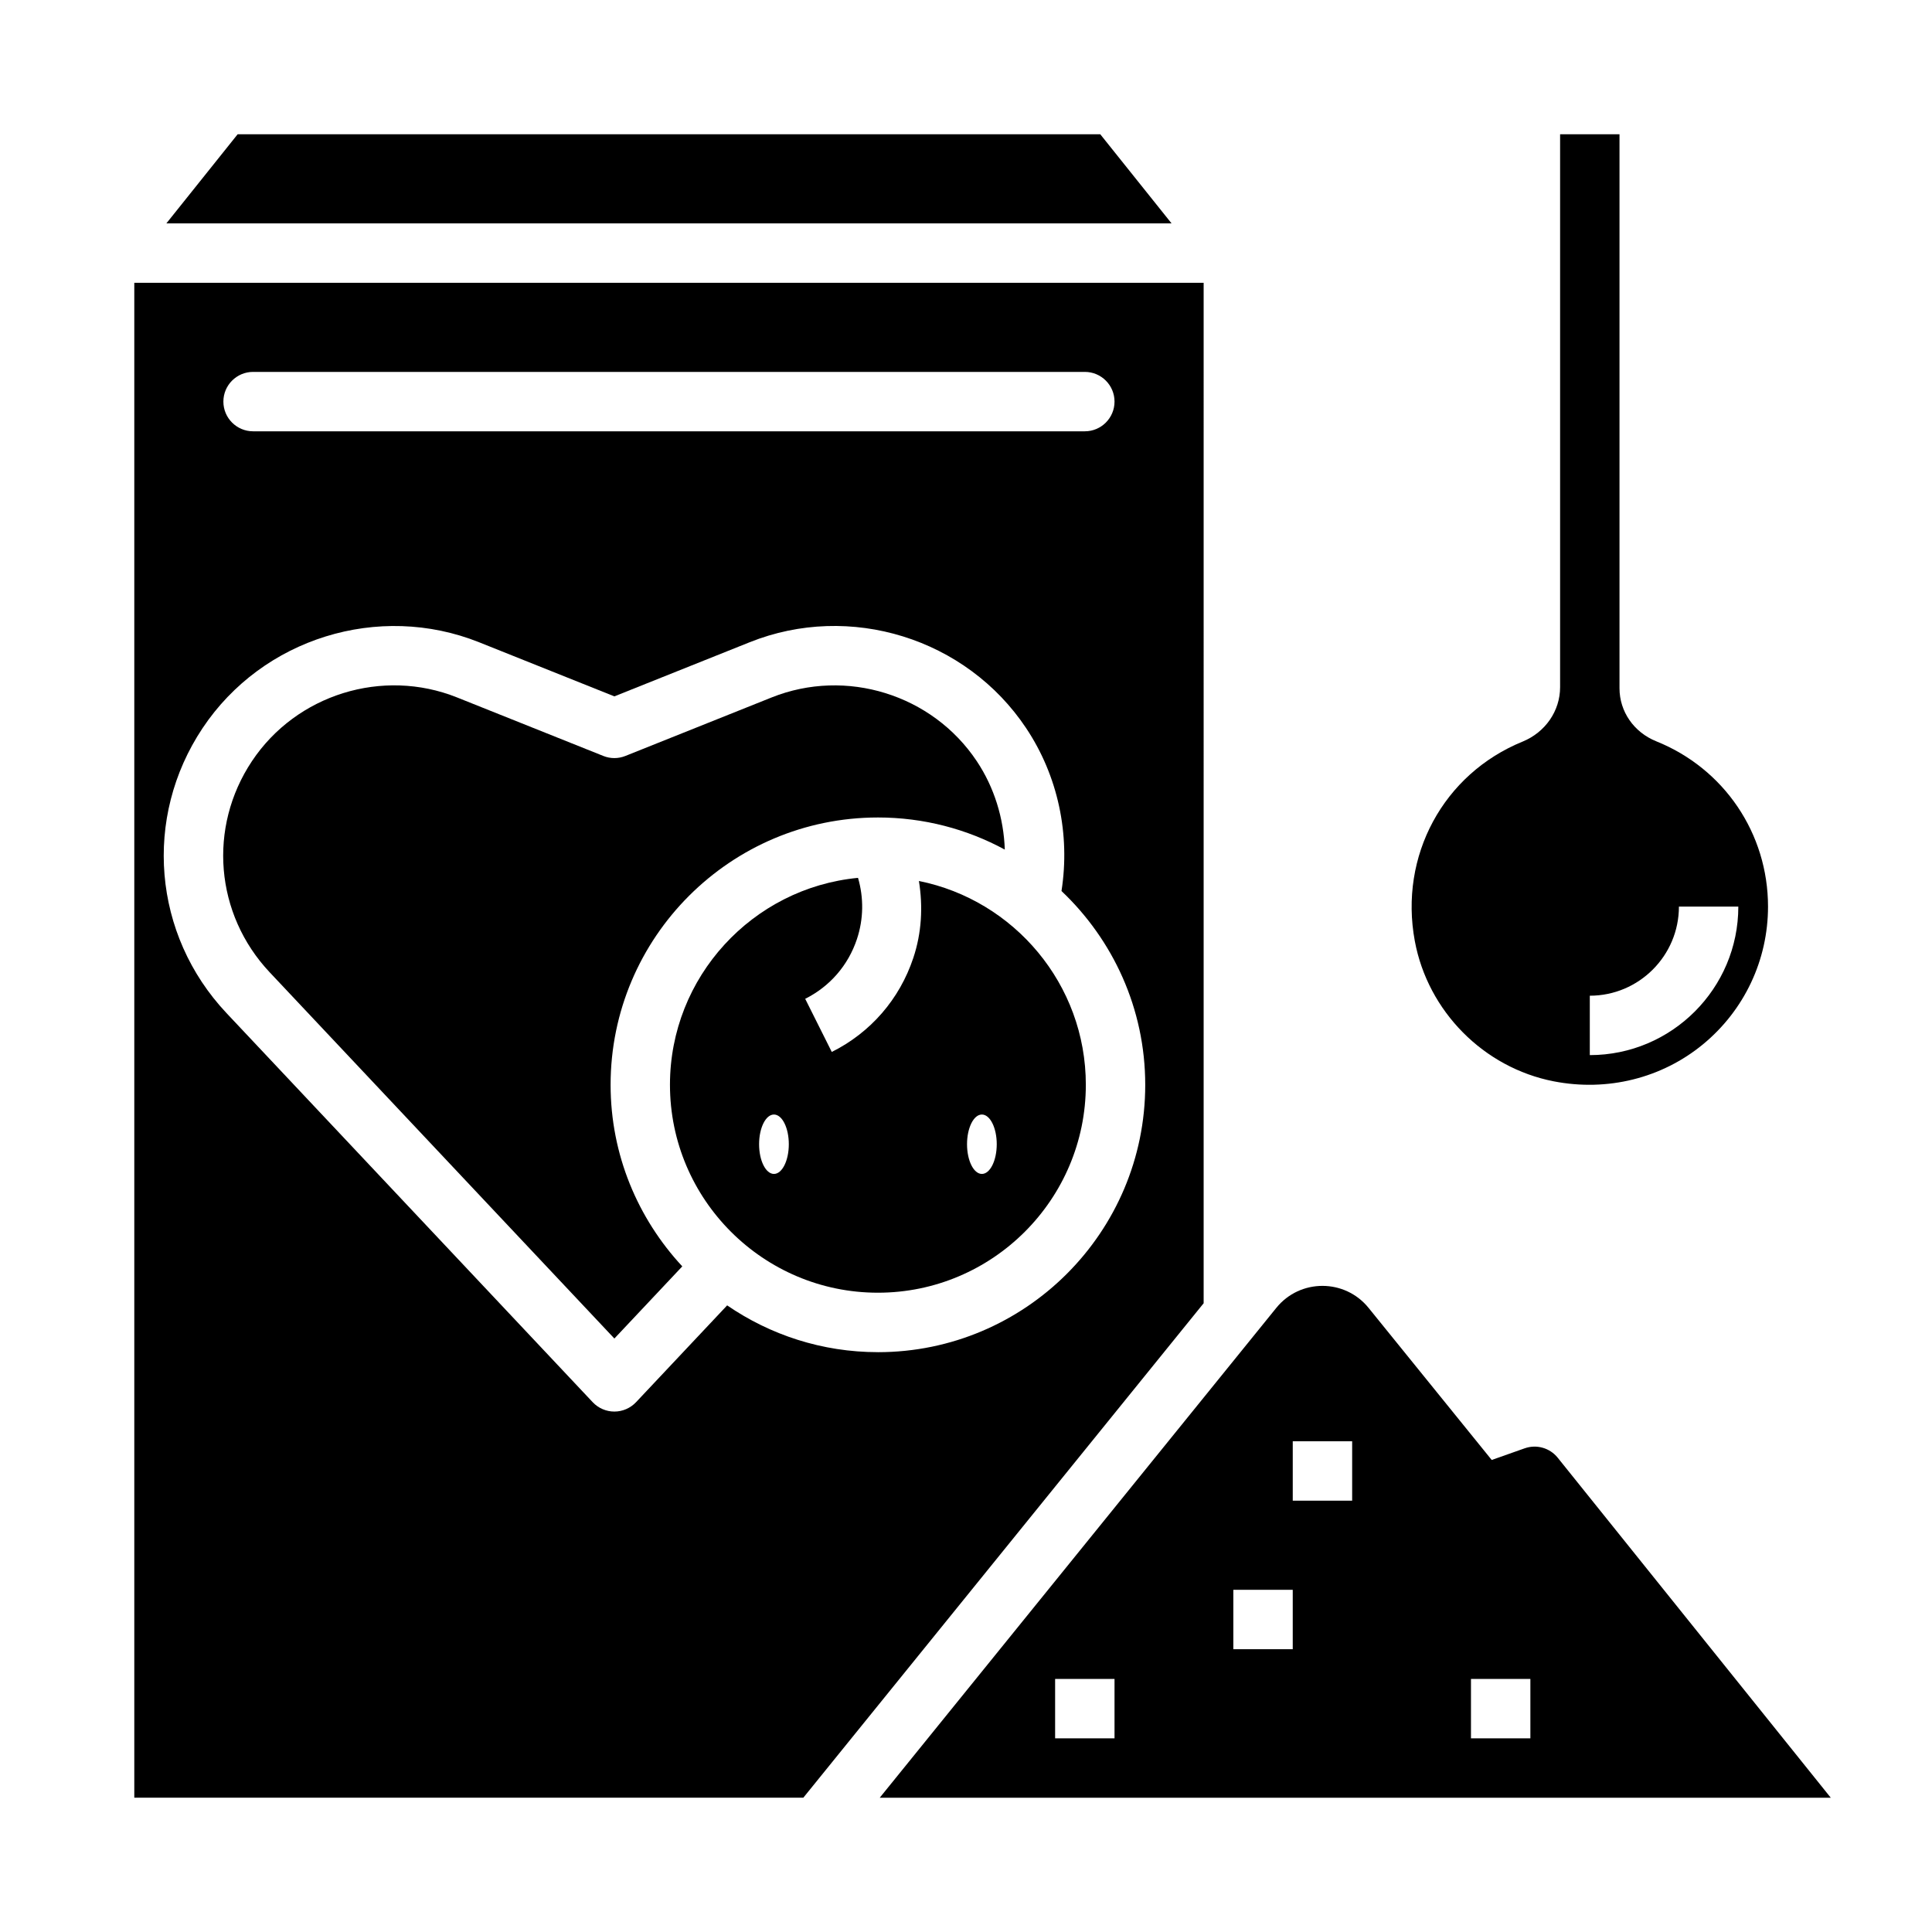 <?xml version="1.0" encoding="UTF-8"?>
<!-- Uploaded to: ICON Repo, www.iconrepo.com, Generator: ICON Repo Mixer Tools -->
<svg fill="#000000" width="800px" height="800px" version="1.1" viewBox="144 144 512 512" xmlns="http://www.w3.org/2000/svg">
 <g>
  <path d="m548.05 527.82-8.73 3.086-32.629-40.297c-6.297-7.785-18.168-7.785-24.465 0l-105.09 129.81h252.04l-72.367-90.109c-2.094-2.606-5.606-3.606-8.762-2.488zm-108.69 76.855h-15.742v-15.742h15.742zm47.23-23.617h-15.742v-15.742h15.742zm15.746-39.359h-15.742v-15.742h15.742zm47.23 62.977h-15.742v-15.742h15.742z"/>
  <path d="m462.98 218.94h-283.39v401.47h177.3l106.09-131.04zm-251.91 23.617h220.42c4.344 0 7.871 3.527 7.871 7.871s-3.527 7.871-7.871 7.871h-220.42c-4.344 0-7.871-3.527-7.871-7.871s3.523-7.871 7.871-7.871zm165.59 259.78c-14.816 0-28.574-4.59-39.957-12.398l-24.152 25.664c-1.496 1.578-3.566 2.477-5.738 2.477s-4.242-0.898-5.731-2.473l-97.07-103.14c-19.523-20.75-22.129-51.789-6.328-75.5 15.879-23.82 46.68-33.379 73.273-22.766l35.855 14.344 35.855-14.344c26.566-10.637 57.395-1.062 73.273 22.766 8.438 12.648 11.715 28.141 9.367 43.164 13.633 12.918 22.191 31.141 22.191 51.363 0.012 39.066-31.777 70.848-70.84 70.848z"/>
  <path d="m387.52 377.47c1.094 6.769 0.746 13.723-1.488 20.402-3.637 10.918-11.312 19.766-21.602 24.906l-7.047-14.082c6.535-3.266 11.398-8.879 13.707-15.809 1.777-5.336 1.836-10.957 0.293-16.246-27.922 2.66-49.836 26.238-49.836 54.836 0 30.379 24.719 55.105 55.105 55.105 30.387 0 55.105-24.727 55.105-55.105 0.004-26.652-19.039-48.945-44.238-54.008zm-38.414 77.633c-2.172 0-3.938-3.527-3.938-7.871s1.762-7.871 3.938-7.871c2.172 0 3.938 3.527 3.938 7.871s-1.766 7.871-3.938 7.871zm55.105 0c-2.172 0-3.938-3.527-3.938-7.871s1.762-7.871 3.938-7.871c2.172 0 3.938 3.527 3.938 7.871-0.004 4.344-1.766 7.871-3.938 7.871z"/>
  <path d="m376.66 360.64c12.164 0 23.617 3.086 33.621 8.508-0.285-8.312-2.785-16.477-7.438-23.449-11.777-17.656-34.621-24.742-54.324-16.879l-38.785 15.516c-1.883 0.754-3.969 0.754-5.848 0l-38.785-15.516c-19.688-7.871-42.547-0.797-54.324 16.879-11.715 17.57-9.785 40.59 4.691 55.969l91.348 97.055 17.996-19.121c-11.746-12.648-18.996-29.535-18.996-48.113-0.004-39.066 31.777-70.848 70.844-70.848z"/>
  <path d="m582.9 340.44c-5.906-2.375-9.715-7.879-9.715-14.043v-146.81h-15.742v146.53c0 6.281-3.906 11.941-9.934 14.414-21.02 8.566-32.762 30.309-28.566 52.859 3.457 18.609 18.246 33.551 36.809 37.172 14.242 2.777 28.652-0.82 39.59-9.832 10.93-9.023 17.203-22.309 17.203-36.473 0-19.387-11.633-36.59-29.645-43.816zm-17.586 83.176v-15.742c13.02 0 23.617-10.598 23.617-23.617h15.742c0 21.703-17.656 39.359-39.359 39.359z"/>
  <path d="m435.58 179.58h-228.6l-18.887 23.617h266.38z"/>
 </g>
</svg>